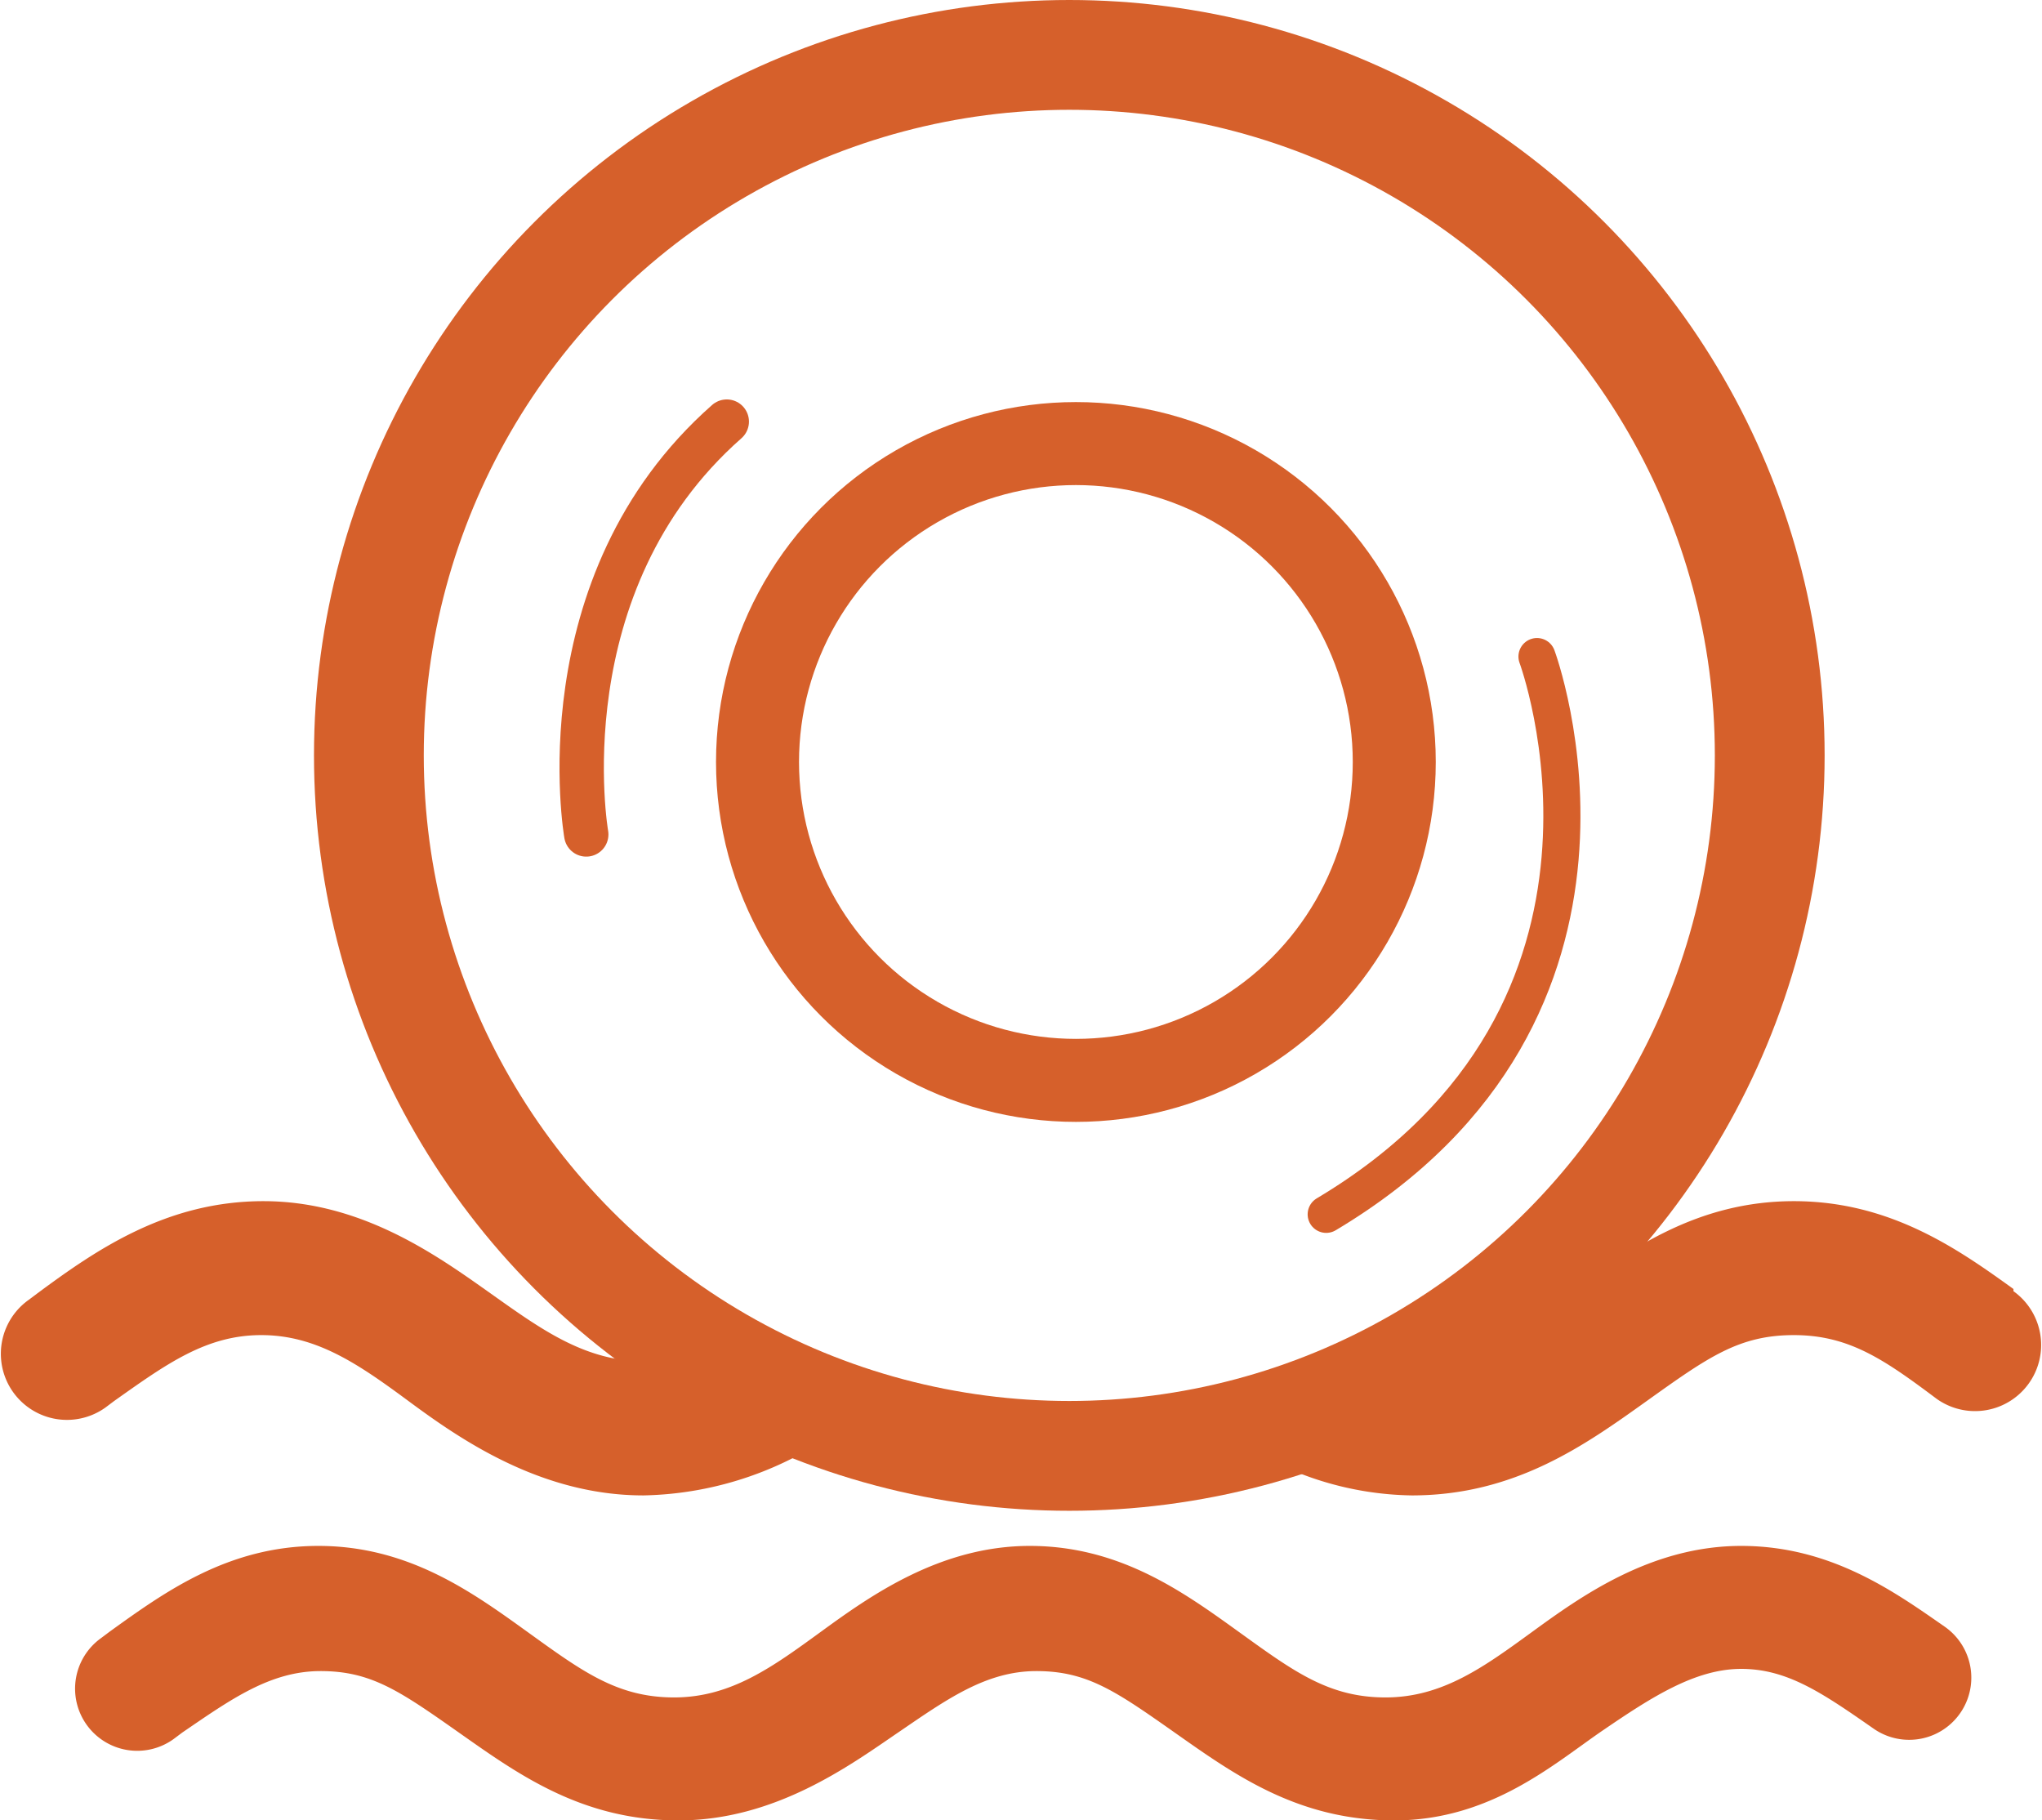 <svg xmlns="http://www.w3.org/2000/svg" viewBox="0 0 93 82.9"><title>tubing_rafting</title><g id="Layer_2" data-name="Layer 2"><g id="Layer_1-2" data-name="Layer 1"><path d="M63.5,82.9c-4.4,0-7.3-2.1-10-4s-4-2.8-6.3-2.8-4.1,1.3-6.3,2.8-5.6,4-10,4-7.3-2.1-10-4-4-2.8-6.3-2.8-4.1,1.3-6.3,2.8l-.4.3a2.8,2.8,0,1,1-3.3-4.6l.4-.3c2.5-1.8,5.4-3.9,9.5-3.9s7,2.1,9.5,3.9,4.1,3,6.7,3,4.5-1.4,6.7-3,5.4-3.9,9.5-3.9,7,2.1,9.5,3.9,4.1,3,6.7,3,4.5-1.4,6.7-3,5.4-3.9,9.5-3.9,7,2.1,9.3,3.7a2.8,2.8,0,1,1-3.3,4.6c-2.3-1.6-3.9-2.7-6-2.7s-4.1,1.3-6.3,2.8S67.9,82.9,63.5,82.9Z" fill="#d6602b"/><path d="M31.9,61.6a7.6,7.6,0,0,1-2.5.4c-2.8,0-4.8-1.5-7.2-3.2S16.4,54.7,12,54.7,4.4,56.9,1.7,58.9l-.4.3a3,3,0,1,0,3.5,4.9l.4-.3c2.4-1.7,4.2-3,6.7-3s4.4,1.3,6.7,3,6,4.3,10.7,4.3a15.7,15.7,0,0,0,9.2-3.2A31.7,31.7,0,0,1,31.9,61.6Z" fill="#d6602b"/><path d="M91.7,58.7c-2.5-1.8-5.6-4-10-4s-7.5,2.2-10.2,4.2-3.7,2.6-5.7,3a31.7,31.7,0,0,1-9.3,3.8,14.6,14.6,0,0,0,7.8,2.4c4.7,0,7.9-2.3,10.7-4.3s4.2-3,6.7-3,4.1,1.1,6.5,2.9a3,3,0,1,0,3.5-4.9Z" fill="#d6602b"/><circle cx="48.7" cy="34.4" r="31.9" fill="none" stroke="#d6602b" stroke-linecap="round" stroke-linejoin="round" stroke-width="5"/><circle cx="49" cy="34.7" r="14.5" fill="none" stroke="#d6602b" stroke-linecap="round" stroke-linejoin="round" stroke-width="3.78"/><path d="M70,29.9s6,16.1-9.6,25.4" fill="none" stroke="#d6602b" stroke-linecap="round" stroke-linejoin="round" stroke-width="1.69"/><path d="M26.7,38s-2-11.4,6.4-18.8" fill="none" stroke="#d6602b" stroke-linecap="round" stroke-linejoin="round" stroke-width="2.02"/></g></g></svg>